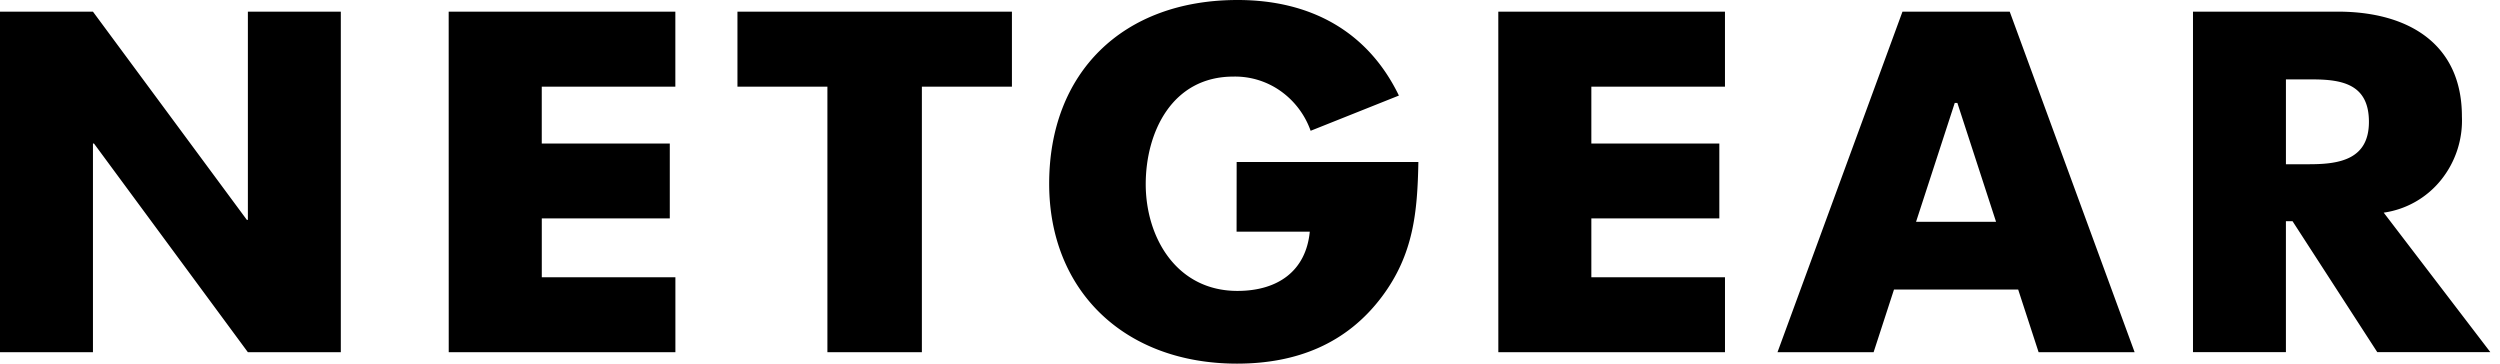 <svg xmlns="http://www.w3.org/2000/svg" width="165" height="24" fill="none"><path fill="#000" d="M162.486 7.683c0-4.792-3.539-6.915-8.198-6.915h-9.551v22.474h6.133V14.6h.438l5.593 8.643h7.462l-7.038-9.208a5.93 5.93 0 0 0 3.775-2.147 6.259 6.259 0 0 0 1.386-4.204Zm-10.038 3.158h-1.577v-5.6h1.757c2.014 0 3.721.353 3.721 2.801 0 2.448-1.887 2.797-3.9 2.797M125.563.77l-8.248 22.475h6.343l1.346-4.137h8.195l1.349 4.137h6.337L132.642.77h-7.079Zm.897 13.868 2.554-7.846h.172l2.554 7.846h-5.28Zm-27.57 8.607h14.959V18.3h-8.82v-3.886h8.447V9.471h-8.447V5.719h8.819V.77h-14.96l.002 22.476Zm-17.276-7.957h4.832c-.251 2.598-2.11 3.912-4.776 3.912-4.038 0-6.052-3.556-6.052-7.043 0-3.429 1.735-7.102 5.782-7.102a5.199 5.199 0 0 1 3.109.946 5.44 5.44 0 0 1 1.993 2.631l5.825-2.325C90.292 2.1 86.533 0 81.683 0c-7.61 0-12.438 4.816-12.438 12.123 0 7.076 4.98 11.877 12.4 11.877 3.953 0 7.247-1.333 9.558-4.416 2.101-2.803 2.346-5.6 2.41-8.89H81.619l-.005 4.594ZM48.672 5.72h5.937v17.524h6.235V5.72h5.943V.77H48.672v4.95ZM29.616 23.245h14.96V18.3h-8.818v-3.886h8.448V9.471h-8.45V5.719h8.817V.77h-14.96l.003 22.476ZM16.36 14.512h-.067L6.135.77H0v22.476h6.135V9.474h.069L16.36 23.246h6.134V.77H16.36v13.742Z"/></svg>